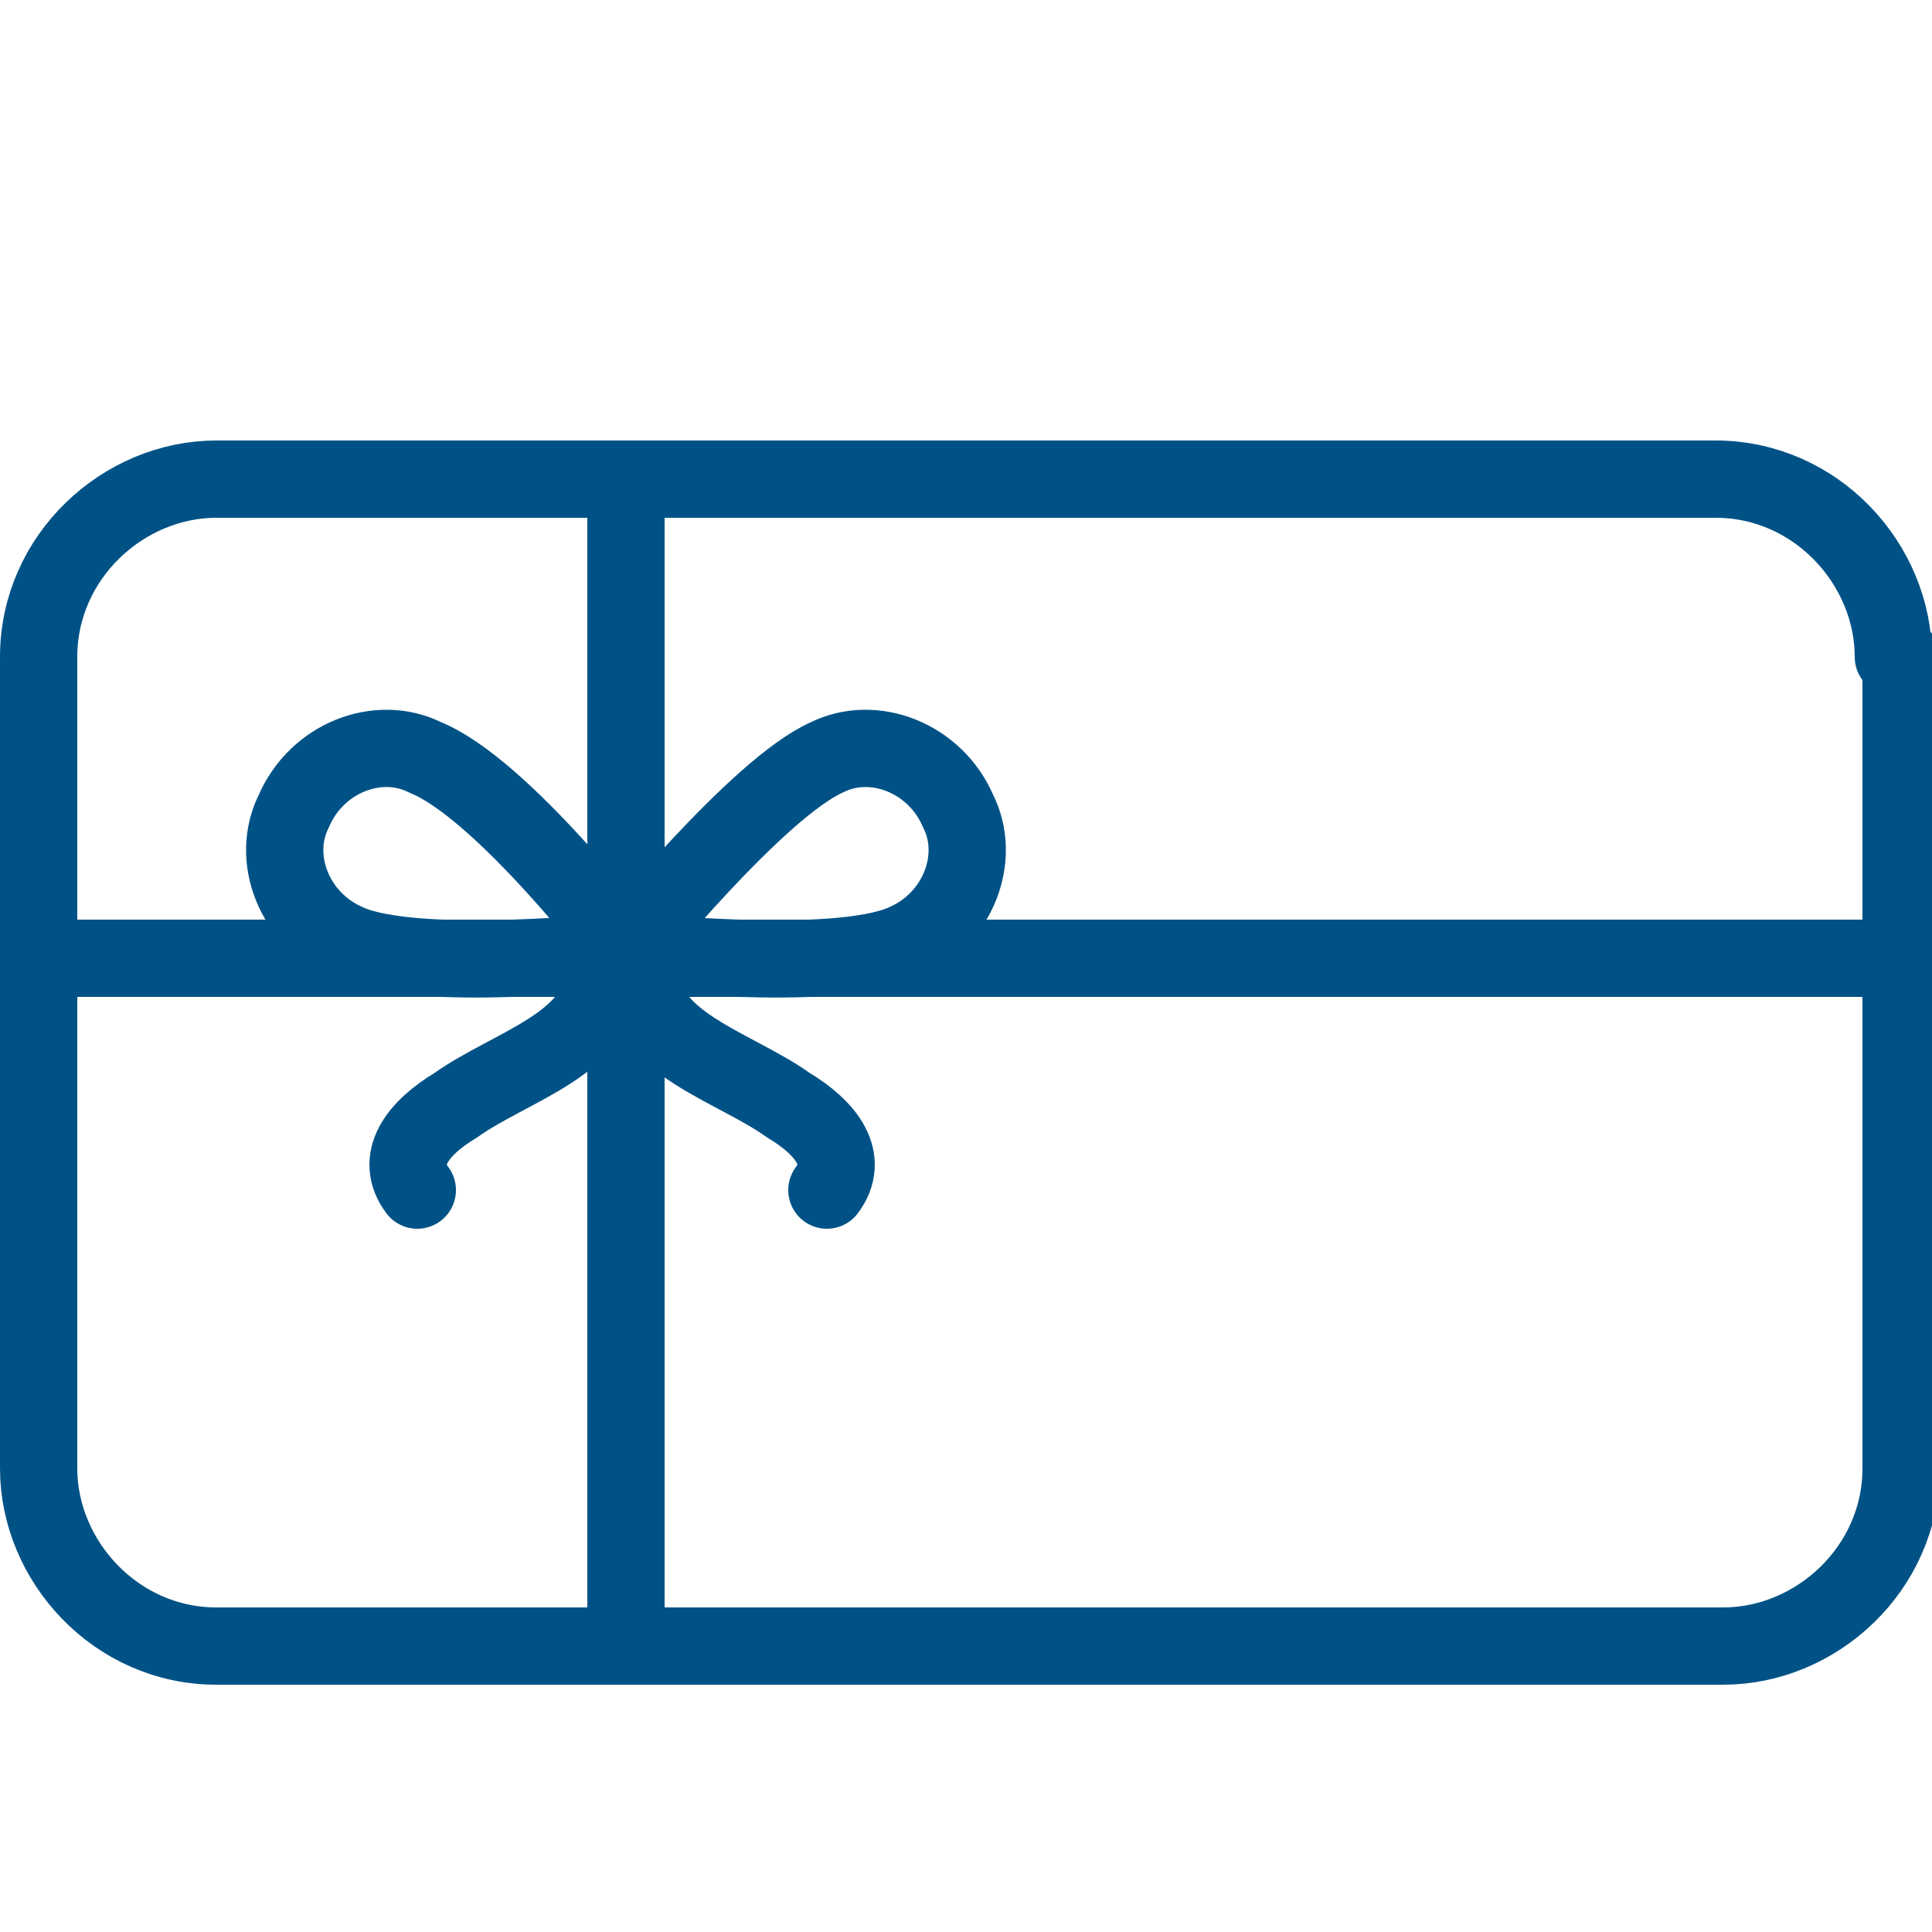<?xml version="1.0" encoding="utf-8"?>
<!-- Generator: Adobe Illustrator 28.2.0, SVG Export Plug-In . SVG Version: 6.00 Build 0)  -->
<svg version="1.1" id="Livello_1" xmlns="http://www.w3.org/2000/svg" xmlns:xlink="http://www.w3.org/1999/xlink" x="0px" y="0px"
	 viewBox="0 0 25 25" style="enable-background:new 0 0 25 25;" xml:space="preserve">
<style type="text/css">
	.st0{fill:none;stroke:#005286;stroke-linecap:round;stroke-linejoin:round;stroke-miterlimit:10;}
</style>
<g>
	<path class="st0" d="M24.5,8.5c0-1.2-1-2.3-2.3-2.3H2.8c-1.2,0-2.3,1-2.3,2.3V19c0,1.2,1,2.3,2.3,2.3h19.5c1.2,0,2.3-1,2.3-2.3V8.5
		L24.5,8.5z M0.5,12.4h24 M8.1,6.2v15 M8.1,12.3c0,0,2.7,0.3,3.6-0.1c0.7-0.3,1-1.1,0.7-1.7c-0.3-0.7-1.1-1-1.7-0.7
		C9.8,10.2,8.1,12.3,8.1,12.3L8.1,12.3z M5.4,15.4c-0.3-0.4,0-0.8,0.5-1.1c0.7-0.5,1.9-0.8,1.9-1.7 M10.7,15.4
		c0.3-0.4,0-0.8-0.5-1.1c-0.7-0.5-1.9-0.8-1.9-1.7 M8.1,12.3c0,0-2.7,0.3-3.6-0.1c-0.7-0.3-1-1.1-0.7-1.7c0.3-0.7,1.1-1,1.7-0.7
		C6.5,10.2,8.1,12.3,8.1,12.3L8.1,12.3z"/>
</g>
</svg>
